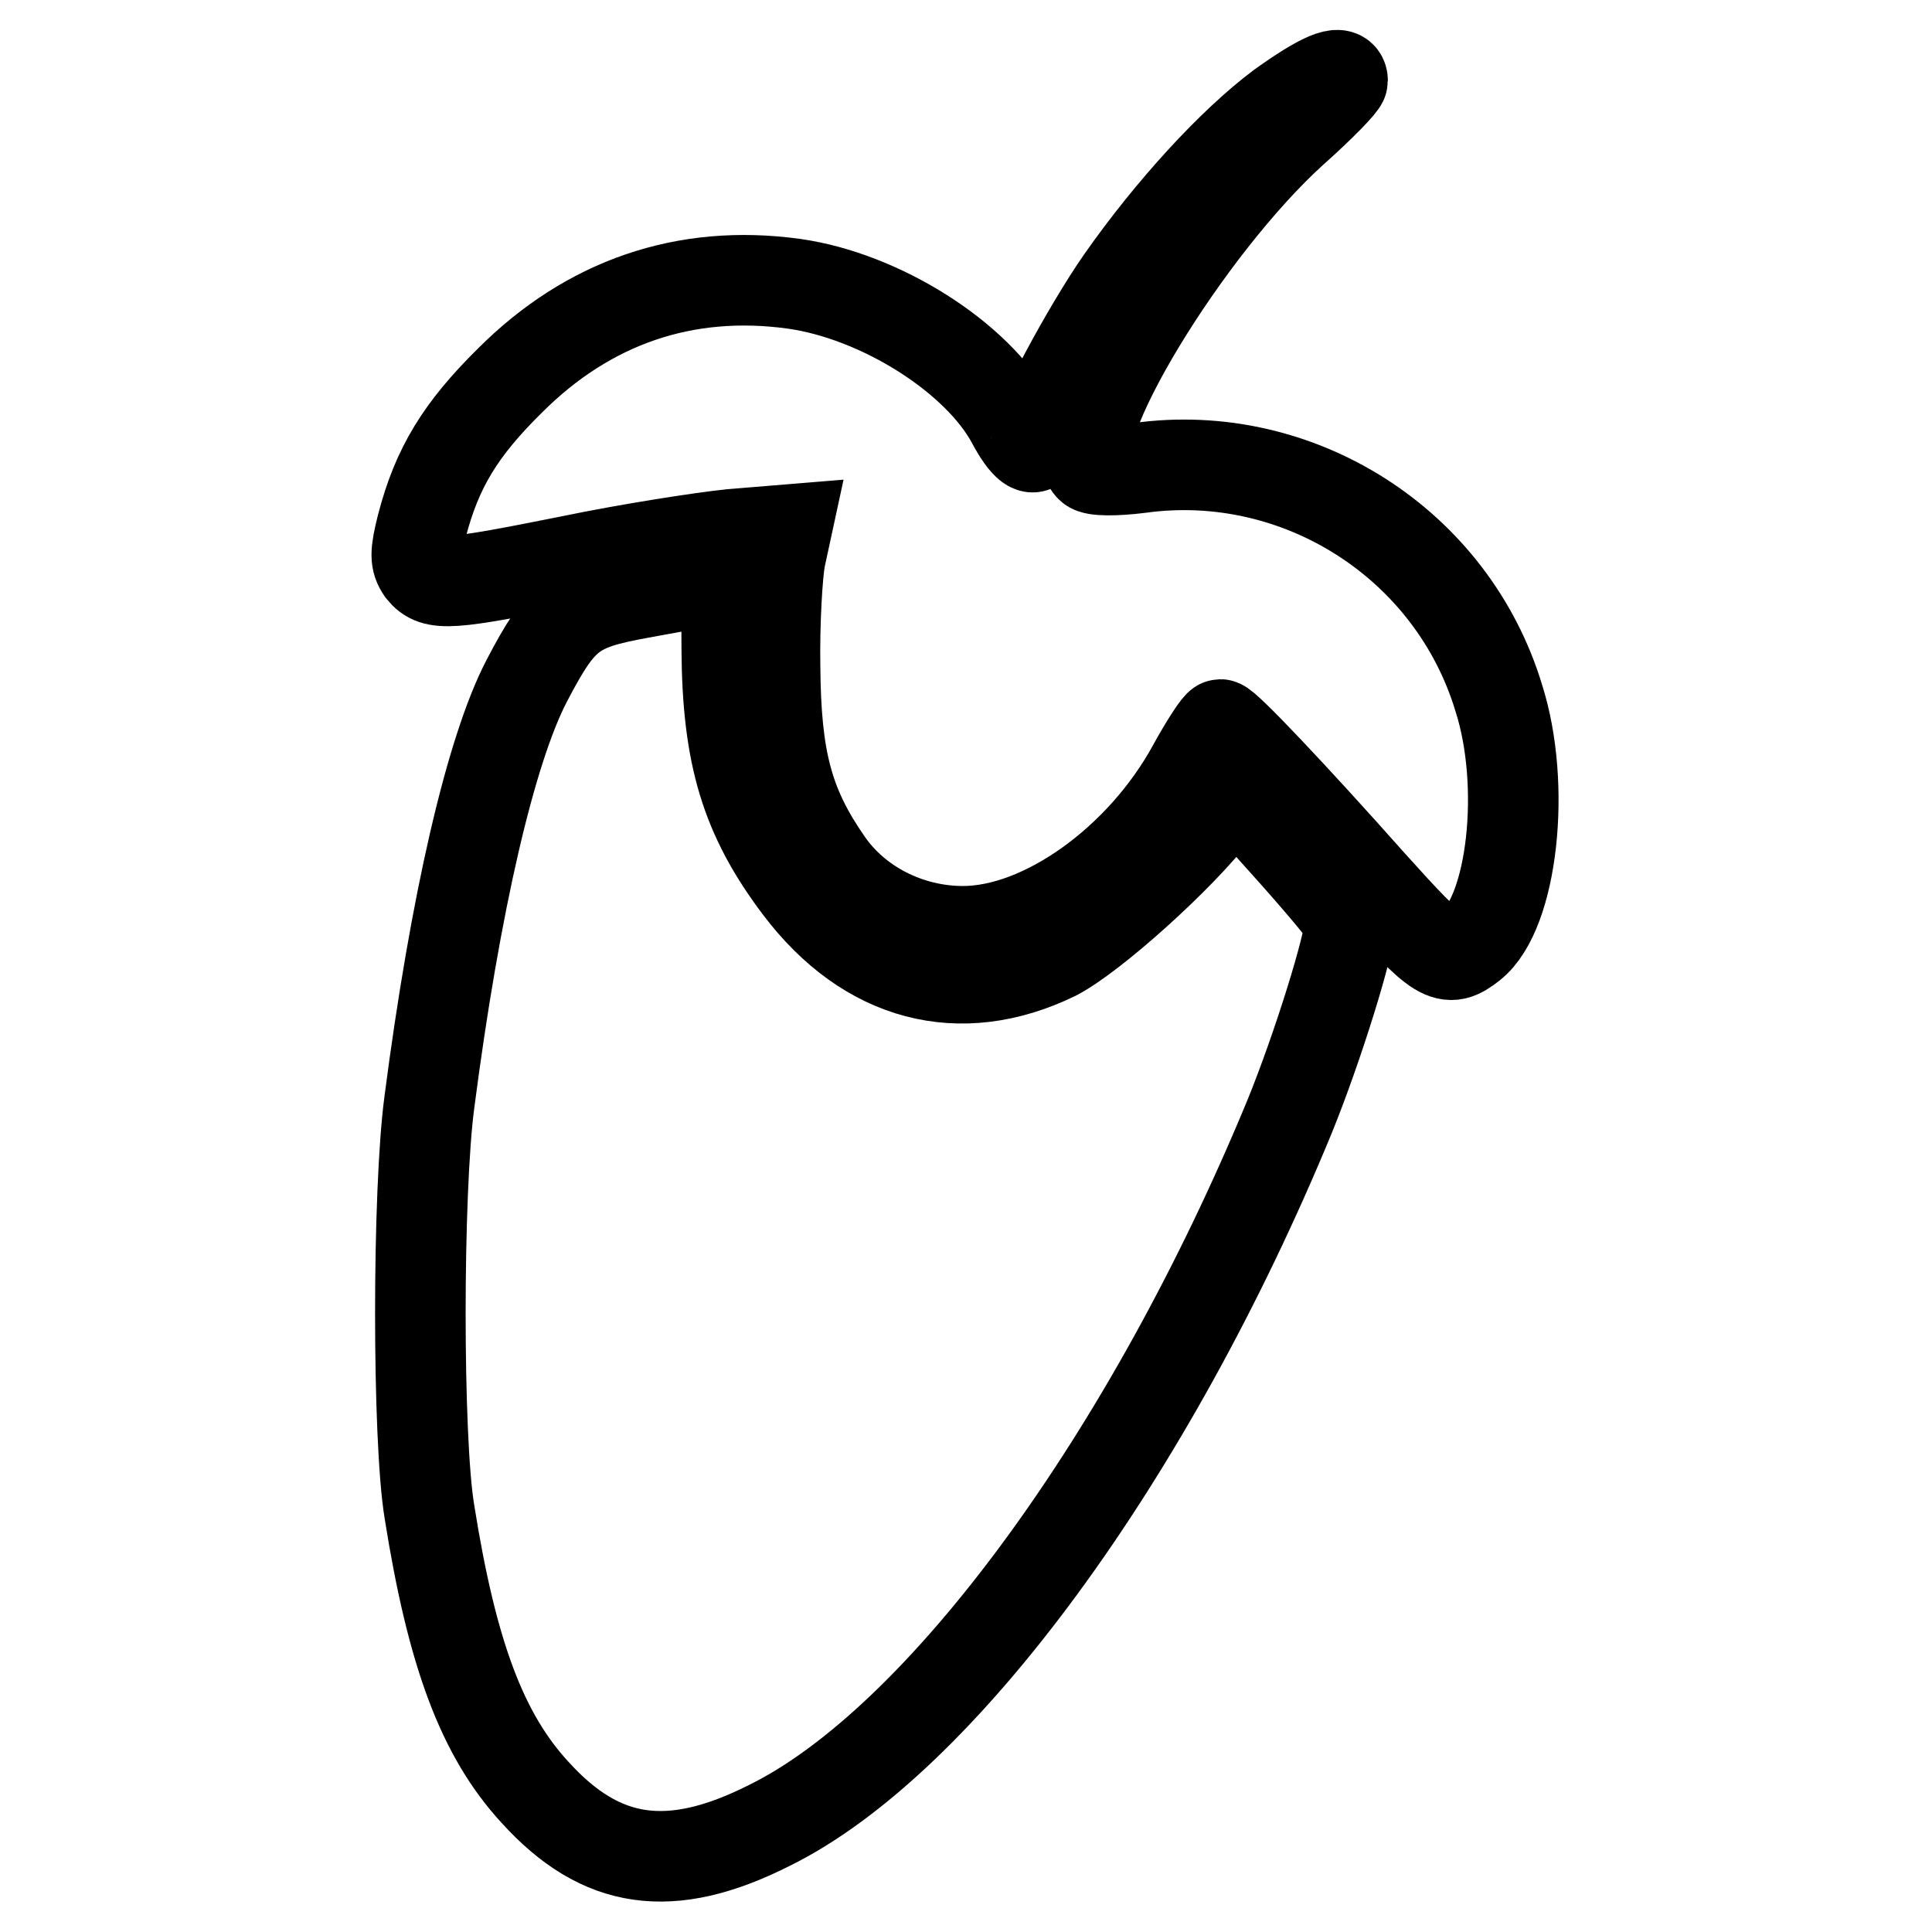 <?xml version="1.0" encoding="utf-8"?>
<!-- Svg Vector Icons : http://www.onlinewebfonts.com/icon -->
<!DOCTYPE svg PUBLIC "-//W3C//DTD SVG 1.1//EN" "http://www.w3.org/Graphics/SVG/1.1/DTD/svg11.dtd">
<svg version="1.1" xmlns="http://www.w3.org/2000/svg" xmlns:xlink="http://www.w3.org/1999/xlink" x="0px" y="0px" viewBox="0 0 256 256" enable-background="new 0 0 256 256" xml:space="preserve">
<g> <g> <path stroke-width="12" fill-opacity="0" stroke="#000000"  d="M169.7,14.1c-6.4,4.8-14.5,13.6-21.1,23c-4.6,6.6-11.3,19.2-11.3,21.1c0,2.1-1.5,0.9-3.2-2.3  c-4.6-8.6-17.5-16.7-28.9-18.3c-14.5-2-27.3,2.5-37.6,12.8C61,56.9,57.9,62,55.9,69.7c-0.9,3.6-0.9,4.6,0,5.9  c1.7,2.1,3.7,1.9,19.7-1.3c7.7-1.6,17.4-3.1,21.3-3.5l7.3-0.6l-0.8,3.7c-0.4,2-0.8,8.6-0.7,14.5c0.1,12.2,1.7,18.3,6.9,25.8  c3.9,5.7,10.8,9.2,18,9.2c10.6,0,23.6-9.3,30.4-21.7c1.7-3.1,3.4-5.7,3.7-5.7c0.7,0,9.7,9.5,20,21.1c9.1,10.1,10,10.7,13.3,8.1  c5.4-4.3,7.3-21.1,3.6-32.7C192.4,72,172,59.1,151,62c-3.2,0.4-6,0.4-6.5-0.1c-4.1-4.1,12.7-31.8,26.9-44.6  c3.6-3.2,6.5-6.2,6.5-6.6C177.9,9,175,10.3,169.7,14.1z"/> <path stroke-width="12" fill-opacity="0" stroke="#000000"  d="M84.8,78.6c-8.8,1.6-10.4,2.8-15,11.6c-4.8,9.2-9.5,29.6-12.9,55.8c-1.6,11.9-1.6,44.7,0,54.3  c3,18.9,7,29.6,14,37.2c8.7,9.6,17.9,11,31,4.4c22.8-11.2,50.4-48.9,69-94c3.7-9.1,8-22.9,8-25.7c0-0.5-3.5-4.7-7.7-9.4l-7.7-8.6  l-2.4,3.2c-4.6,6.1-16.4,16.7-21.3,19.2c-12.6,6.1-24.9,2.9-33.9-9c-7.1-9.4-9.5-17.5-9.6-31.5C96.2,75.6,97.2,76.4,84.8,78.6z"/> </g></g>
</svg>